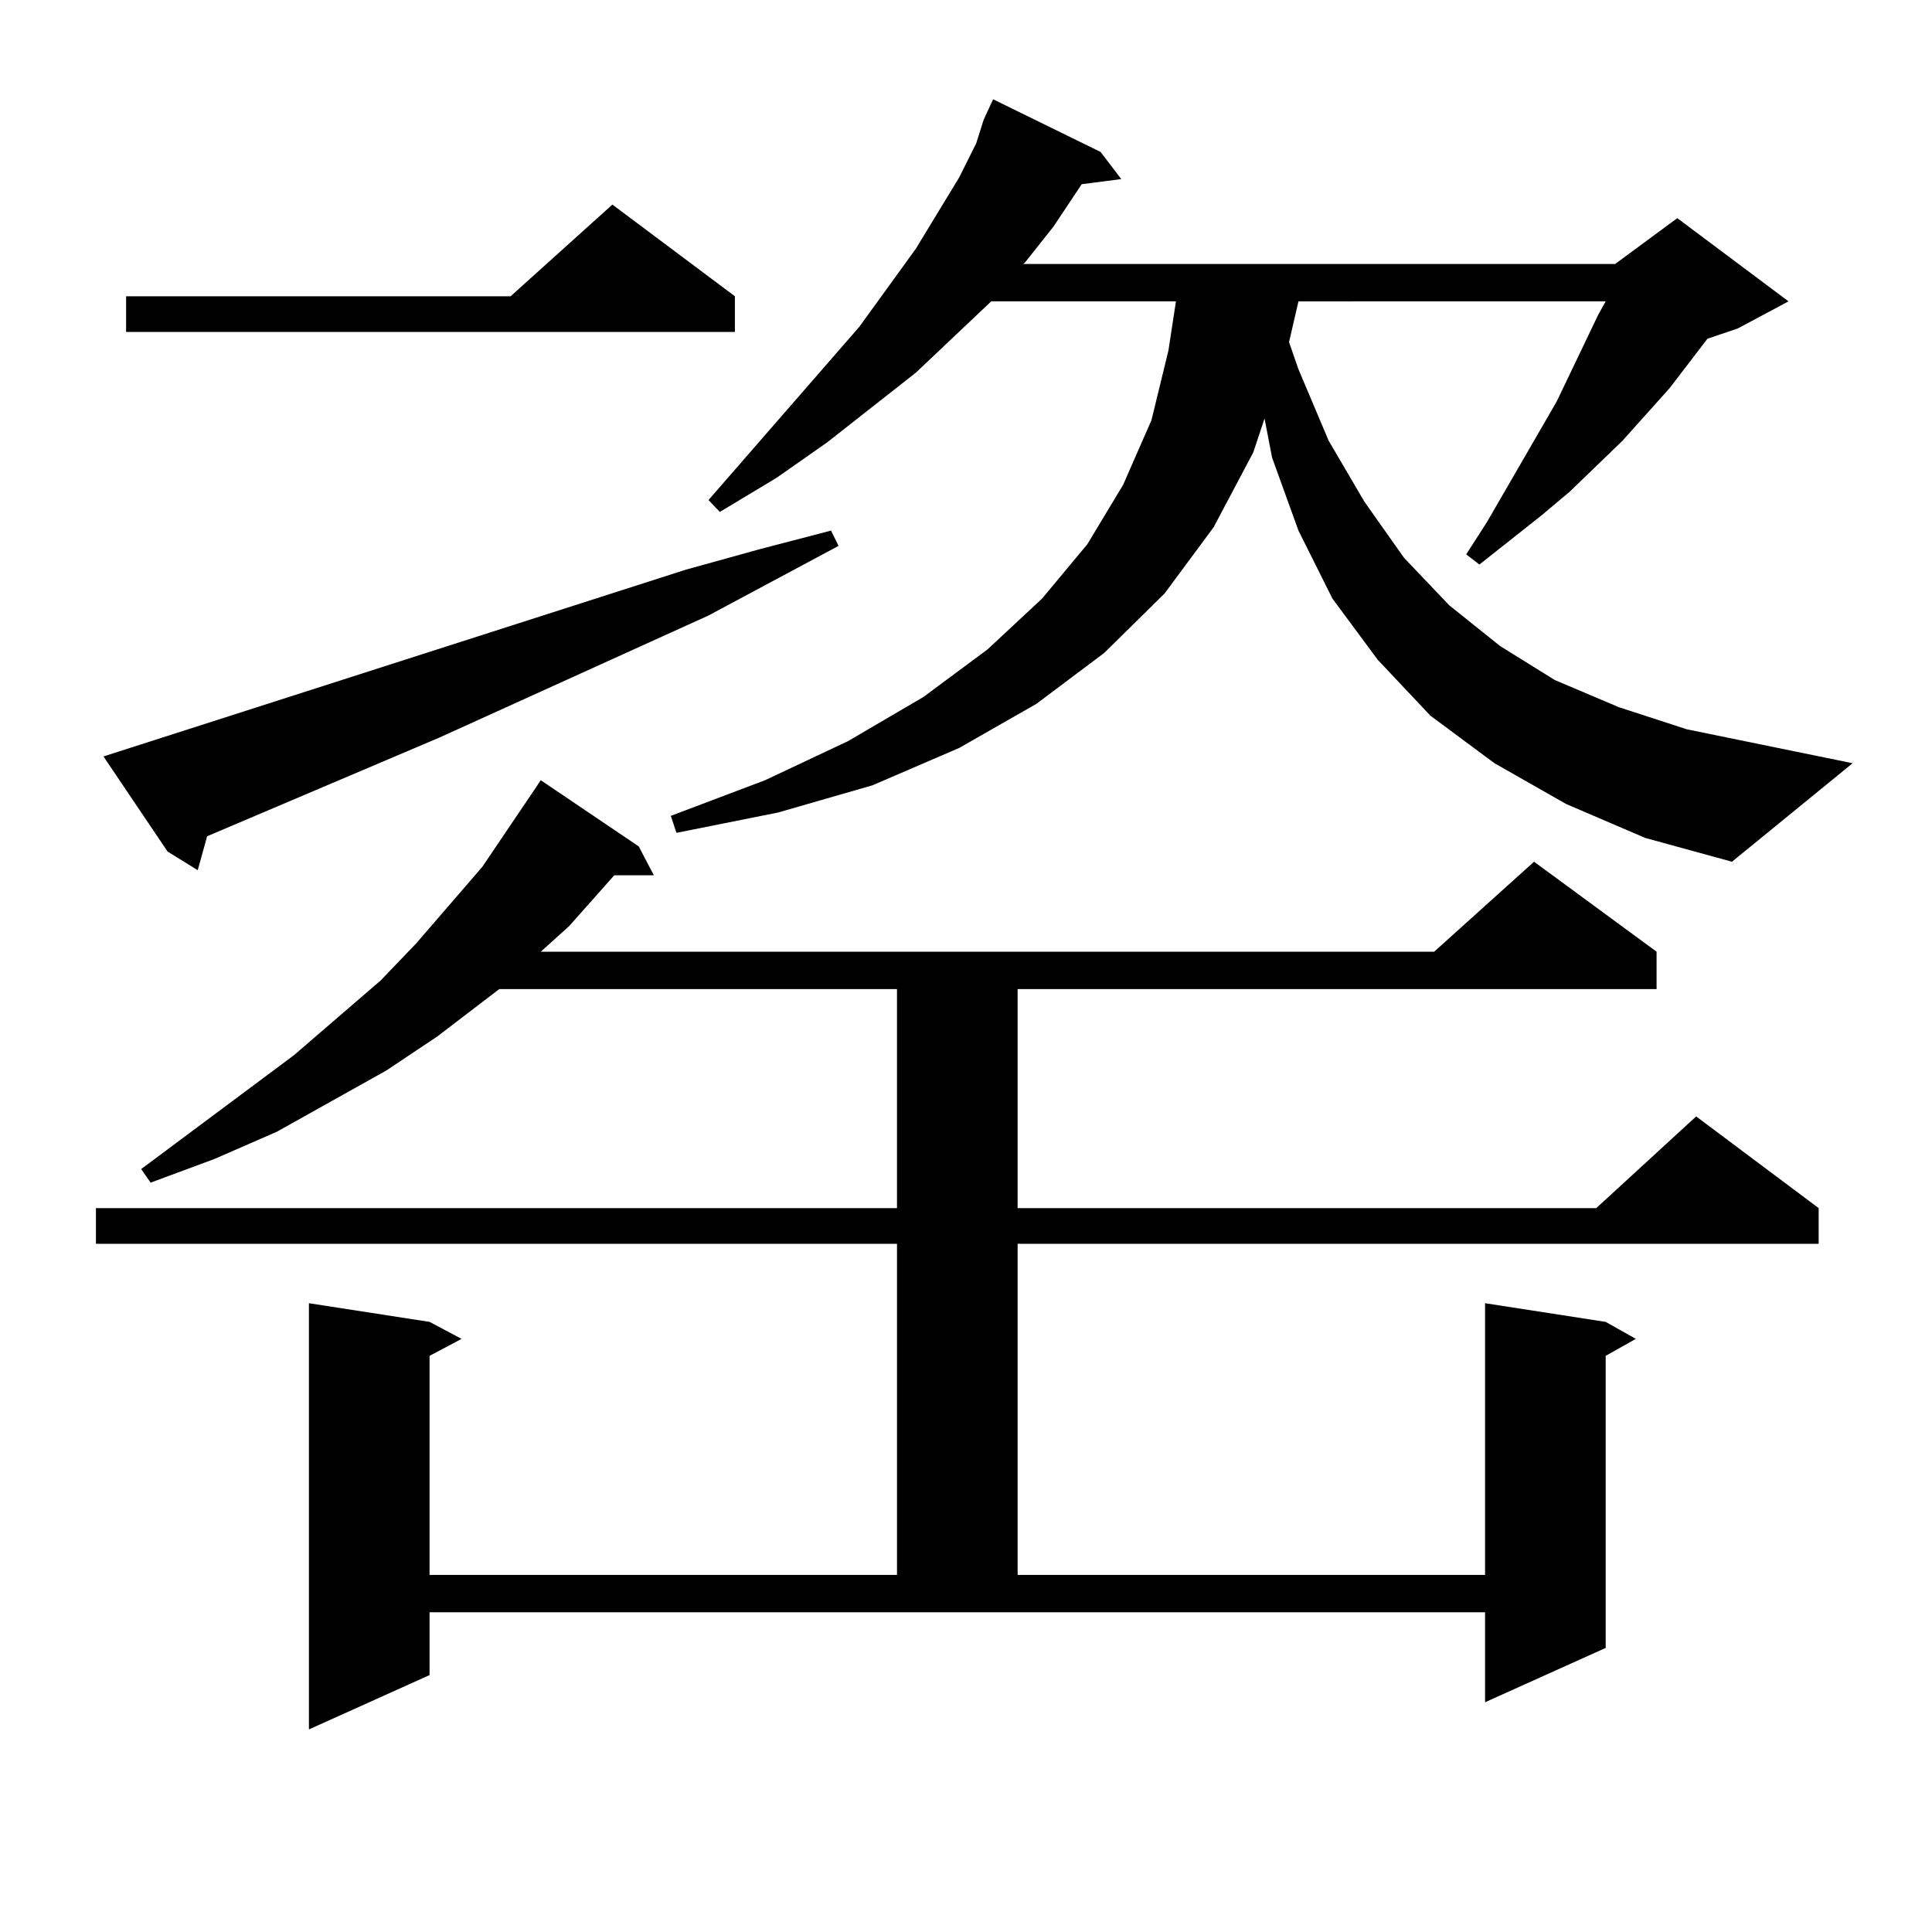 <?xml version="1.0" encoding="utf-8"?>
<!-- Generator: Adobe Illustrator 16.0.0, SVG Export Plug-In . SVG Version: 6.00 Build 0)  -->
<!DOCTYPE svg PUBLIC "-//W3C//DTD SVG 1.1//EN" "http://www.w3.org/Graphics/SVG/1.1/DTD/svg11.dtd">
<svg version="1.1" id="图层_1" xmlns="http://www.w3.org/2000/svg" xmlns:xlink="http://www.w3.org/1999/xlink" x="0px" y="0px"
	 width="1000px" height="1000px" viewBox="0 0 1000 1000" enable-background="new 0 0 1000 1000" xml:space="preserve">
<path d="M222.336,867.02l-62.438,28.125V674.539l62.438,9.668l16.585,8.789l-16.585,8.789v113.379h241.945V643.777H49.657V625.32
	h414.624V511.941H258.433l-32.194,24.609l-26.341,17.578l-56.584,31.641l-32.194,14.063l-33.17,12.305l-4.878-7.031l79.022-58.887
	l44.877-38.672l18.536-19.336l34.146-39.551l27.316-40.43l2.927-4.395l50.73,34.277l7.805,14.941h-20.487l-23.414,26.367
	l-14.634,13.184h462.428l51.706-46.582l63.413,46.582v19.336H526.719V625.32h299.505l51.706-47.461l63.413,47.461v18.457H526.719
	v171.387h241.945V674.539l62.438,9.668l15.609,8.789l-15.609,8.789v151.172l-62.438,28.125V834.5H222.336V867.02z M53.56,391.531
	l301.456-96.68l38.048-10.547l37.072-9.668l3.902,7.91l-67.315,36.035l-139.509,63.281L107.217,432.84l-4.878,17.578l-15.609-9.668
	L53.56,391.531z M380.381,153.348v18.457H65.267v-18.457h199.02l52.682-47.461L380.381,153.348z M810.614,416.141l-37.072-21.094
	l-33.17-24.609l-27.316-29.004l-23.414-31.641l-17.561-35.156l-13.658-37.793l-3.902-20.215l-5.854,17.578l-20.487,38.672
	l-25.365,34.277l-31.219,30.762l-35.121,26.367l-39.999,22.852l-44.877,19.336l-48.779,14.063l-52.682,10.547l-2.927-8.789
	l48.779-18.457l42.926-20.215l39.023-22.852l33.17-24.609l28.292-26.367l23.414-28.125l18.536-30.762l14.634-33.398l8.78-36.035
	l3.902-25.488h-95.607l-39.023,36.914l-45.853,36.035l-26.341,18.457l-29.268,17.578l-5.854-6.152l78.047-89.648l29.268-40.43
	l22.438-36.914l8.78-17.578l3.902-12.305l4.878-10.547l55.608,27.246l10.731,14.063l-20.487,2.637l-14.634,21.973l-14.634,18.457
	l-0.976,0.879h306.334l32.194-23.73l57.56,43.066l-26.341,14.063l-15.609,5.273l-19.512,25.488l-24.39,27.246l-27.316,26.367
	l-14.634,12.305l-32.194,25.488l-6.829-5.273l10.731-16.699l36.097-62.402l21.463-44.824l3.902-7.031H672.081l-4.878,21.094
	l4.878,14.063l15.609,36.914l18.536,31.641l20.487,29.004l23.414,24.609l26.341,21.094l28.292,17.578l33.17,14.063l35.121,11.426
	l85.852,17.578l-62.438,50.977l-44.877-12.305L810.614,416.141z"/>
</svg>

